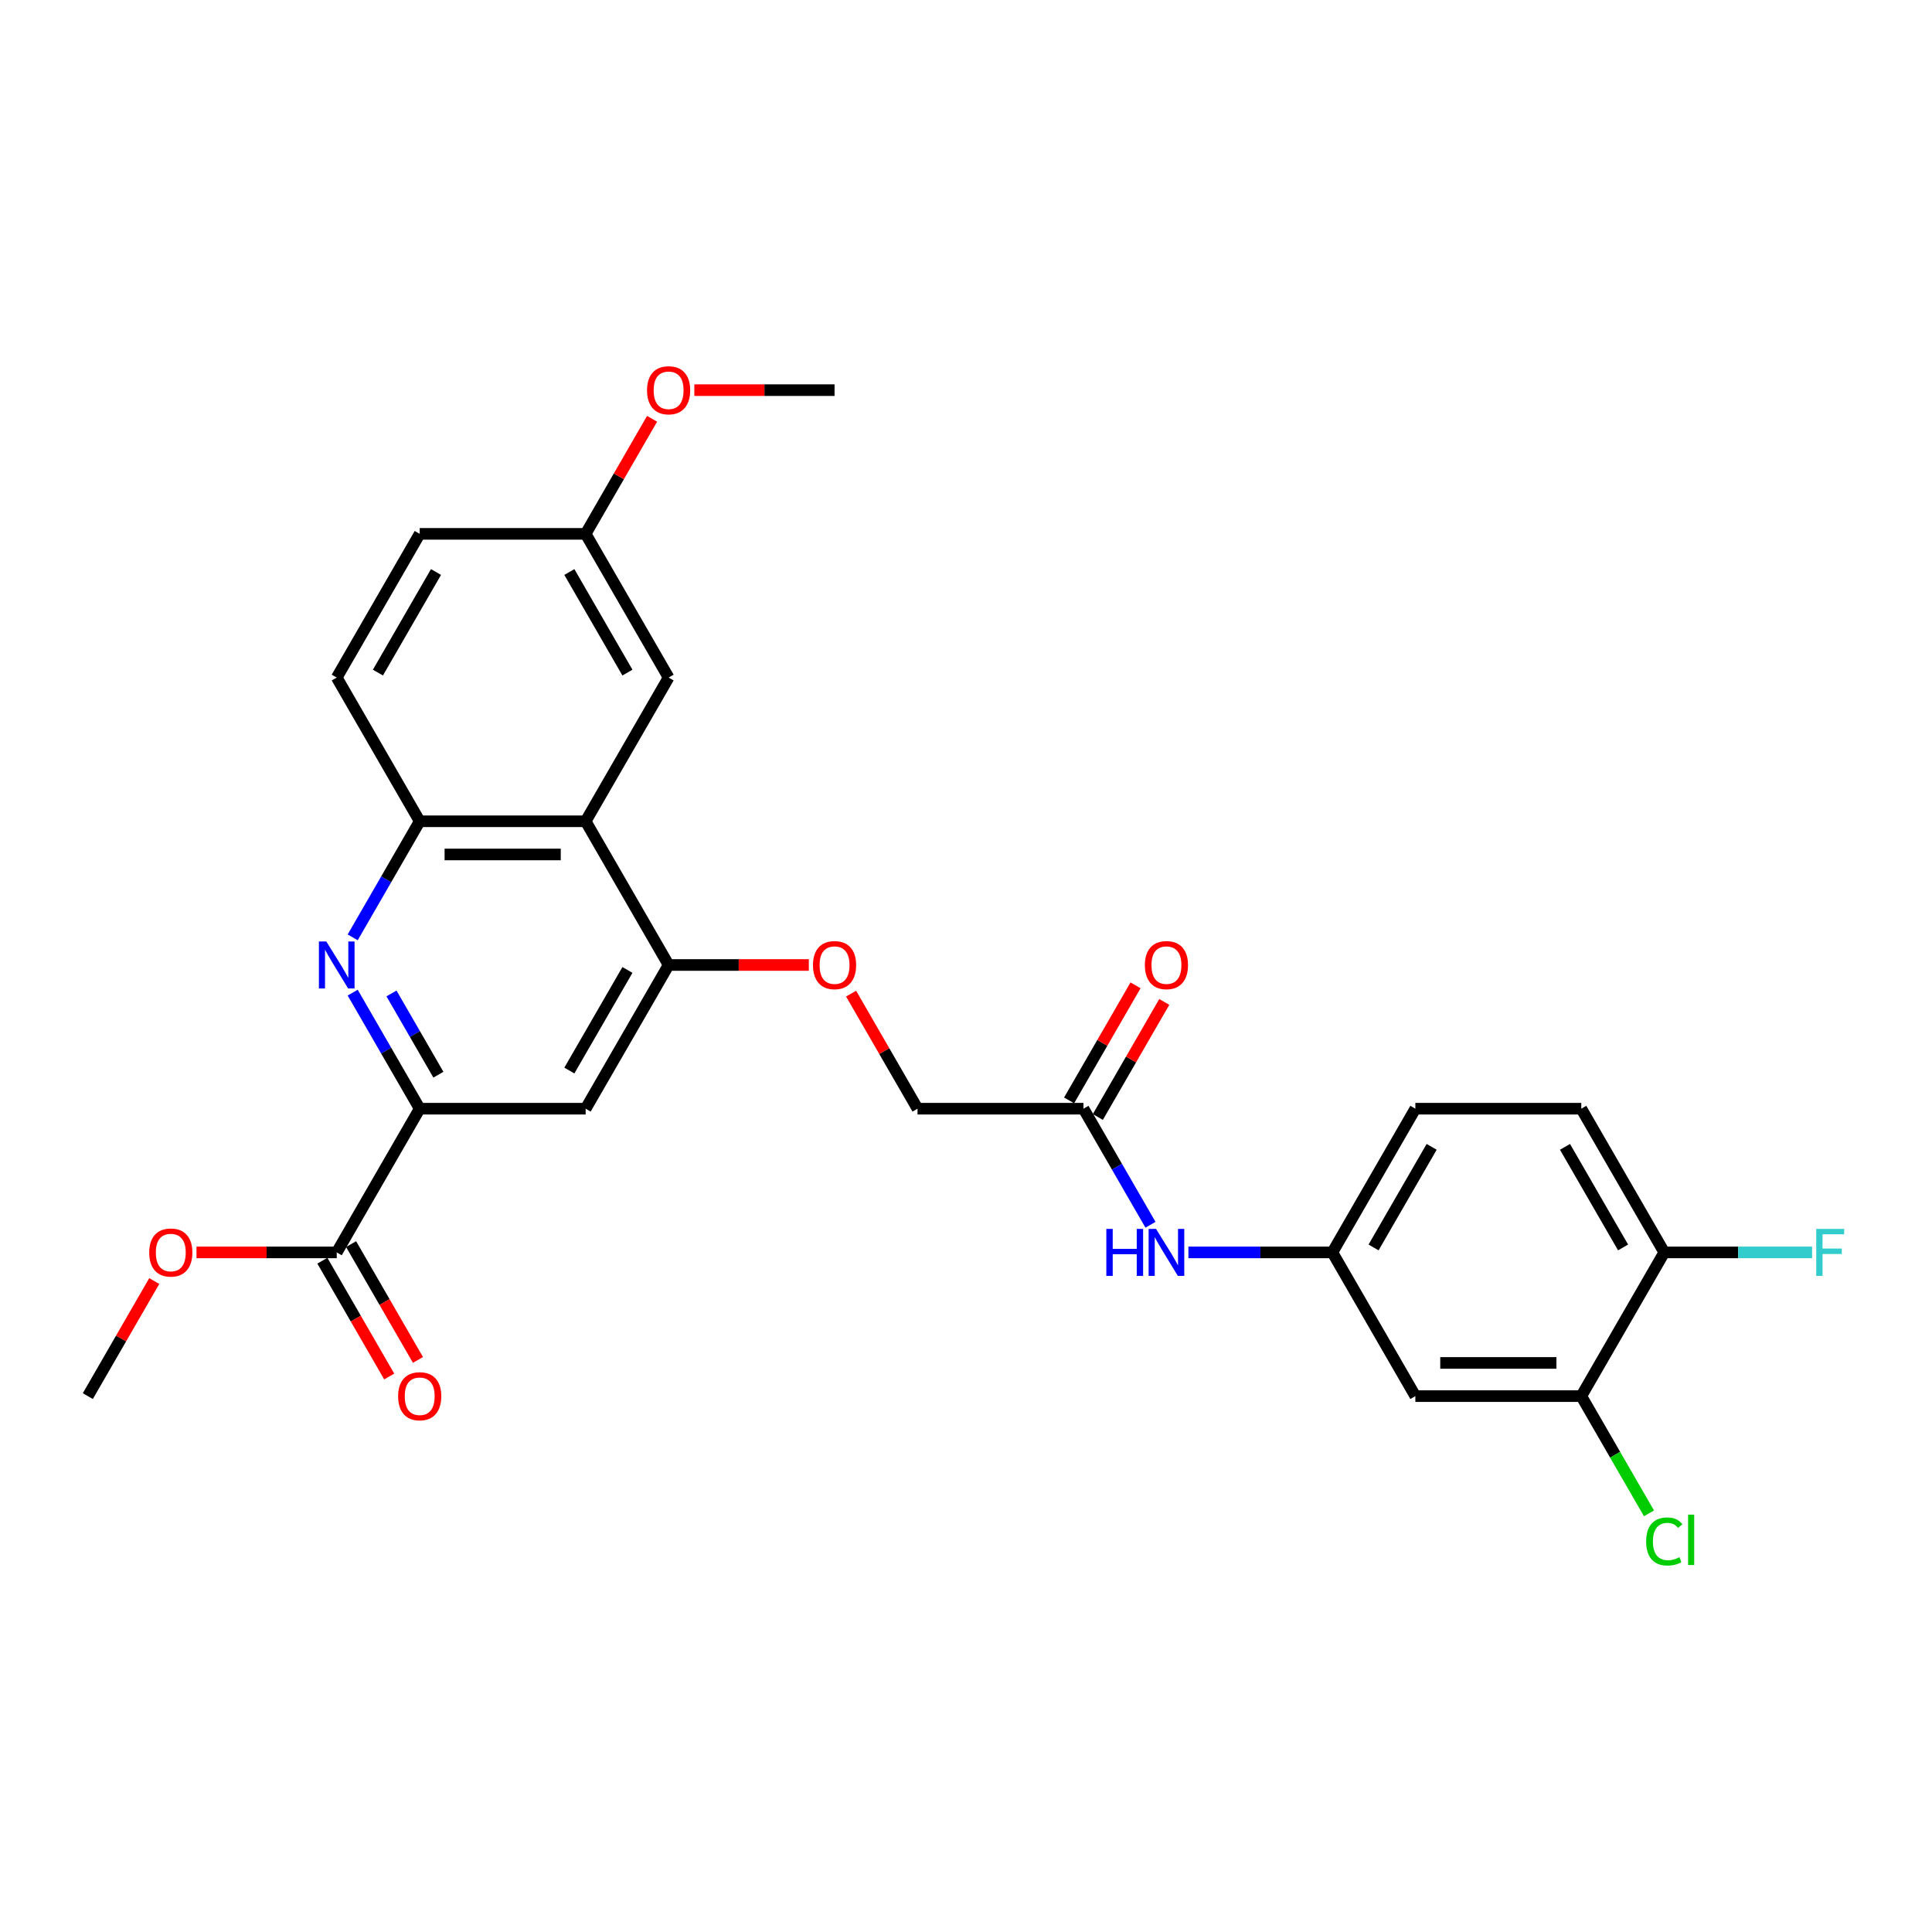<?xml version='1.0' encoding='iso-8859-1'?>
<svg version='1.1' baseProfile='full'
              xmlns='http://www.w3.org/2000/svg'
                      xmlns:rdkit='http://www.rdkit.org/xml'
                      xmlns:xlink='http://www.w3.org/1999/xlink'
                  xml:space='preserve'
width='1000px' height='1000px' viewBox='0 0 1000 1000'>
<!-- END OF HEADER -->
<rect style='opacity:1.0;fill:#FFFFFF;stroke:none' width='1000' height='1000' x='0' y='0'> </rect>
<path class='bond-0' d='M 182.553,513.786 L 199.895,543.823' style='fill:none;fill-rule:evenodd;stroke:#0000FF;stroke-width:6px;stroke-linecap:butt;stroke-linejoin:miter;stroke-opacity:1' />
<path class='bond-0' d='M 199.895,543.823 L 217.237,573.86' style='fill:none;fill-rule:evenodd;stroke:#000000;stroke-width:6px;stroke-linecap:butt;stroke-linejoin:miter;stroke-opacity:1' />
<path class='bond-0' d='M 202.633,514.208 L 214.772,535.234' style='fill:none;fill-rule:evenodd;stroke:#0000FF;stroke-width:6px;stroke-linecap:butt;stroke-linejoin:miter;stroke-opacity:1' />
<path class='bond-0' d='M 214.772,535.234 L 226.911,556.26' style='fill:none;fill-rule:evenodd;stroke:#000000;stroke-width:6px;stroke-linecap:butt;stroke-linejoin:miter;stroke-opacity:1' />
<path class='bond-3' d='M 182.553,485.167 L 199.895,455.129' style='fill:none;fill-rule:evenodd;stroke:#0000FF;stroke-width:6px;stroke-linecap:butt;stroke-linejoin:miter;stroke-opacity:1' />
<path class='bond-3' d='M 199.895,455.129 L 217.237,425.092' style='fill:none;fill-rule:evenodd;stroke:#000000;stroke-width:6px;stroke-linecap:butt;stroke-linejoin:miter;stroke-opacity:1' />
<path class='bond-4' d='M 217.237,573.86 L 303.129,573.86' style='fill:none;fill-rule:evenodd;stroke:#000000;stroke-width:6px;stroke-linecap:butt;stroke-linejoin:miter;stroke-opacity:1' />
<path class='bond-5' d='M 217.237,573.86 L 174.292,648.244' style='fill:none;fill-rule:evenodd;stroke:#000000;stroke-width:6px;stroke-linecap:butt;stroke-linejoin:miter;stroke-opacity:1' />
<path class='bond-1' d='M 303.129,425.092 L 217.237,425.092' style='fill:none;fill-rule:evenodd;stroke:#000000;stroke-width:6px;stroke-linecap:butt;stroke-linejoin:miter;stroke-opacity:1' />
<path class='bond-1' d='M 290.245,442.27 L 230.121,442.27' style='fill:none;fill-rule:evenodd;stroke:#000000;stroke-width:6px;stroke-linecap:butt;stroke-linejoin:miter;stroke-opacity:1' />
<path class='bond-2' d='M 303.129,425.092 L 346.074,499.476' style='fill:none;fill-rule:evenodd;stroke:#000000;stroke-width:6px;stroke-linecap:butt;stroke-linejoin:miter;stroke-opacity:1' />
<path class='bond-12' d='M 303.129,425.092 L 346.074,350.708' style='fill:none;fill-rule:evenodd;stroke:#000000;stroke-width:6px;stroke-linecap:butt;stroke-linejoin:miter;stroke-opacity:1' />
<path class='bond-10' d='M 346.074,499.476 L 382.363,499.476' style='fill:none;fill-rule:evenodd;stroke:#000000;stroke-width:6px;stroke-linecap:butt;stroke-linejoin:miter;stroke-opacity:1' />
<path class='bond-10' d='M 382.363,499.476 L 418.652,499.476' style='fill:none;fill-rule:evenodd;stroke:#FF0000;stroke-width:6px;stroke-linecap:butt;stroke-linejoin:miter;stroke-opacity:1' />
<path class='bond-28' d='M 346.074,499.476 L 303.129,573.86' style='fill:none;fill-rule:evenodd;stroke:#000000;stroke-width:6px;stroke-linecap:butt;stroke-linejoin:miter;stroke-opacity:1' />
<path class='bond-28' d='M 324.756,502.045 L 294.694,554.113' style='fill:none;fill-rule:evenodd;stroke:#000000;stroke-width:6px;stroke-linecap:butt;stroke-linejoin:miter;stroke-opacity:1' />
<path class='bond-15' d='M 217.237,425.092 L 174.292,350.708' style='fill:none;fill-rule:evenodd;stroke:#000000;stroke-width:6px;stroke-linecap:butt;stroke-linejoin:miter;stroke-opacity:1' />
<path class='bond-14' d='M 166.853,652.539 L 184.155,682.507' style='fill:none;fill-rule:evenodd;stroke:#000000;stroke-width:6px;stroke-linecap:butt;stroke-linejoin:miter;stroke-opacity:1' />
<path class='bond-14' d='M 184.155,682.507 L 201.458,712.476' style='fill:none;fill-rule:evenodd;stroke:#FF0000;stroke-width:6px;stroke-linecap:butt;stroke-linejoin:miter;stroke-opacity:1' />
<path class='bond-14' d='M 181.73,643.95 L 199.032,673.918' style='fill:none;fill-rule:evenodd;stroke:#000000;stroke-width:6px;stroke-linecap:butt;stroke-linejoin:miter;stroke-opacity:1' />
<path class='bond-14' d='M 199.032,673.918 L 216.335,703.887' style='fill:none;fill-rule:evenodd;stroke:#FF0000;stroke-width:6px;stroke-linecap:butt;stroke-linejoin:miter;stroke-opacity:1' />
<path class='bond-22' d='M 174.292,648.244 L 138.002,648.244' style='fill:none;fill-rule:evenodd;stroke:#000000;stroke-width:6px;stroke-linecap:butt;stroke-linejoin:miter;stroke-opacity:1' />
<path class='bond-22' d='M 138.002,648.244 L 101.713,648.244' style='fill:none;fill-rule:evenodd;stroke:#FF0000;stroke-width:6px;stroke-linecap:butt;stroke-linejoin:miter;stroke-opacity:1' />
<path class='bond-6' d='M 818.476,722.628 L 732.585,722.628' style='fill:none;fill-rule:evenodd;stroke:#000000;stroke-width:6px;stroke-linecap:butt;stroke-linejoin:miter;stroke-opacity:1' />
<path class='bond-6' d='M 805.593,705.45 L 745.469,705.45' style='fill:none;fill-rule:evenodd;stroke:#000000;stroke-width:6px;stroke-linecap:butt;stroke-linejoin:miter;stroke-opacity:1' />
<path class='bond-20' d='M 818.476,722.628 L 835.992,752.966' style='fill:none;fill-rule:evenodd;stroke:#000000;stroke-width:6px;stroke-linecap:butt;stroke-linejoin:miter;stroke-opacity:1' />
<path class='bond-20' d='M 835.992,752.966 L 853.508,783.304' style='fill:none;fill-rule:evenodd;stroke:#00CC00;stroke-width:6px;stroke-linecap:butt;stroke-linejoin:miter;stroke-opacity:1' />
<path class='bond-30' d='M 818.476,722.628 L 861.422,648.244' style='fill:none;fill-rule:evenodd;stroke:#000000;stroke-width:6px;stroke-linecap:butt;stroke-linejoin:miter;stroke-opacity:1' />
<path class='bond-7' d='M 732.585,722.628 L 689.639,648.244' style='fill:none;fill-rule:evenodd;stroke:#000000;stroke-width:6px;stroke-linecap:butt;stroke-linejoin:miter;stroke-opacity:1' />
<path class='bond-8' d='M 560.802,573.86 L 474.911,573.86' style='fill:none;fill-rule:evenodd;stroke:#000000;stroke-width:6px;stroke-linecap:butt;stroke-linejoin:miter;stroke-opacity:1' />
<path class='bond-9' d='M 560.802,573.86 L 578.145,603.897' style='fill:none;fill-rule:evenodd;stroke:#000000;stroke-width:6px;stroke-linecap:butt;stroke-linejoin:miter;stroke-opacity:1' />
<path class='bond-9' d='M 578.145,603.897 L 595.487,633.935' style='fill:none;fill-rule:evenodd;stroke:#0000FF;stroke-width:6px;stroke-linecap:butt;stroke-linejoin:miter;stroke-opacity:1' />
<path class='bond-16' d='M 568.241,578.155 L 585.434,548.375' style='fill:none;fill-rule:evenodd;stroke:#000000;stroke-width:6px;stroke-linecap:butt;stroke-linejoin:miter;stroke-opacity:1' />
<path class='bond-16' d='M 585.434,548.375 L 602.627,518.595' style='fill:none;fill-rule:evenodd;stroke:#FF0000;stroke-width:6px;stroke-linecap:butt;stroke-linejoin:miter;stroke-opacity:1' />
<path class='bond-16' d='M 553.364,569.566 L 570.557,539.786' style='fill:none;fill-rule:evenodd;stroke:#000000;stroke-width:6px;stroke-linecap:butt;stroke-linejoin:miter;stroke-opacity:1' />
<path class='bond-16' d='M 570.557,539.786 L 587.751,510.006' style='fill:none;fill-rule:evenodd;stroke:#FF0000;stroke-width:6px;stroke-linecap:butt;stroke-linejoin:miter;stroke-opacity:1' />
<path class='bond-11' d='M 615.12,648.244 L 652.38,648.244' style='fill:none;fill-rule:evenodd;stroke:#0000FF;stroke-width:6px;stroke-linecap:butt;stroke-linejoin:miter;stroke-opacity:1' />
<path class='bond-11' d='M 652.38,648.244 L 689.639,648.244' style='fill:none;fill-rule:evenodd;stroke:#000000;stroke-width:6px;stroke-linecap:butt;stroke-linejoin:miter;stroke-opacity:1' />
<path class='bond-18' d='M 440.525,514.301 L 457.718,544.081' style='fill:none;fill-rule:evenodd;stroke:#FF0000;stroke-width:6px;stroke-linecap:butt;stroke-linejoin:miter;stroke-opacity:1' />
<path class='bond-18' d='M 457.718,544.081 L 474.911,573.86' style='fill:none;fill-rule:evenodd;stroke:#000000;stroke-width:6px;stroke-linecap:butt;stroke-linejoin:miter;stroke-opacity:1' />
<path class='bond-21' d='M 689.639,648.244 L 732.585,573.86' style='fill:none;fill-rule:evenodd;stroke:#000000;stroke-width:6px;stroke-linecap:butt;stroke-linejoin:miter;stroke-opacity:1' />
<path class='bond-21' d='M 710.958,645.676 L 741.02,593.607' style='fill:none;fill-rule:evenodd;stroke:#000000;stroke-width:6px;stroke-linecap:butt;stroke-linejoin:miter;stroke-opacity:1' />
<path class='bond-29' d='M 346.074,350.708 L 303.129,276.324' style='fill:none;fill-rule:evenodd;stroke:#000000;stroke-width:6px;stroke-linecap:butt;stroke-linejoin:miter;stroke-opacity:1' />
<path class='bond-29' d='M 324.756,348.139 L 294.694,296.071' style='fill:none;fill-rule:evenodd;stroke:#000000;stroke-width:6px;stroke-linecap:butt;stroke-linejoin:miter;stroke-opacity:1' />
<path class='bond-13' d='M 861.422,648.244 L 818.476,573.86' style='fill:none;fill-rule:evenodd;stroke:#000000;stroke-width:6px;stroke-linecap:butt;stroke-linejoin:miter;stroke-opacity:1' />
<path class='bond-13' d='M 840.103,645.676 L 810.041,593.607' style='fill:none;fill-rule:evenodd;stroke:#000000;stroke-width:6px;stroke-linecap:butt;stroke-linejoin:miter;stroke-opacity:1' />
<path class='bond-23' d='M 861.422,648.244 L 899.678,648.244' style='fill:none;fill-rule:evenodd;stroke:#000000;stroke-width:6px;stroke-linecap:butt;stroke-linejoin:miter;stroke-opacity:1' />
<path class='bond-23' d='M 899.678,648.244 L 937.934,648.244' style='fill:none;fill-rule:evenodd;stroke:#33CCCC;stroke-width:6px;stroke-linecap:butt;stroke-linejoin:miter;stroke-opacity:1' />
<path class='bond-24' d='M 174.292,350.708 L 217.237,276.324' style='fill:none;fill-rule:evenodd;stroke:#000000;stroke-width:6px;stroke-linecap:butt;stroke-linejoin:miter;stroke-opacity:1' />
<path class='bond-24' d='M 195.61,348.139 L 225.672,296.071' style='fill:none;fill-rule:evenodd;stroke:#000000;stroke-width:6px;stroke-linecap:butt;stroke-linejoin:miter;stroke-opacity:1' />
<path class='bond-17' d='M 818.476,573.86 L 732.585,573.86' style='fill:none;fill-rule:evenodd;stroke:#000000;stroke-width:6px;stroke-linecap:butt;stroke-linejoin:miter;stroke-opacity:1' />
<path class='bond-19' d='M 303.129,276.324 L 217.237,276.324' style='fill:none;fill-rule:evenodd;stroke:#000000;stroke-width:6px;stroke-linecap:butt;stroke-linejoin:miter;stroke-opacity:1' />
<path class='bond-25' d='M 303.129,276.324 L 320.322,246.544' style='fill:none;fill-rule:evenodd;stroke:#000000;stroke-width:6px;stroke-linecap:butt;stroke-linejoin:miter;stroke-opacity:1' />
<path class='bond-25' d='M 320.322,246.544 L 337.515,216.765' style='fill:none;fill-rule:evenodd;stroke:#FF0000;stroke-width:6px;stroke-linecap:butt;stroke-linejoin:miter;stroke-opacity:1' />
<path class='bond-26' d='M 79.841,663.069 L 62.648,692.849' style='fill:none;fill-rule:evenodd;stroke:#FF0000;stroke-width:6px;stroke-linecap:butt;stroke-linejoin:miter;stroke-opacity:1' />
<path class='bond-26' d='M 62.648,692.849 L 45.455,722.628' style='fill:none;fill-rule:evenodd;stroke:#000000;stroke-width:6px;stroke-linecap:butt;stroke-linejoin:miter;stroke-opacity:1' />
<path class='bond-27' d='M 359.387,201.94 L 395.676,201.94' style='fill:none;fill-rule:evenodd;stroke:#FF0000;stroke-width:6px;stroke-linecap:butt;stroke-linejoin:miter;stroke-opacity:1' />
<path class='bond-27' d='M 395.676,201.94 L 431.965,201.94' style='fill:none;fill-rule:evenodd;stroke:#000000;stroke-width:6px;stroke-linecap:butt;stroke-linejoin:miter;stroke-opacity:1' />
<path  class='atom-0' d='M 168.915 487.314
L 176.885 500.198
Q 177.676 501.469, 178.947 503.771
Q 180.218 506.073, 180.287 506.21
L 180.287 487.314
L 183.516 487.314
L 183.516 511.638
L 180.184 511.638
L 171.629 497.552
Q 170.633 495.903, 169.568 494.013
Q 168.537 492.124, 168.228 491.54
L 168.228 511.638
L 165.067 511.638
L 165.067 487.314
L 168.915 487.314
' fill='#0000FF'/>
<path  class='atom-10' d='M 572.638 636.082
L 575.937 636.082
L 575.937 646.423
L 588.374 646.423
L 588.374 636.082
L 591.672 636.082
L 591.672 660.406
L 588.374 660.406
L 588.374 649.172
L 575.937 649.172
L 575.937 660.406
L 572.638 660.406
L 572.638 636.082
' fill='#0000FF'/>
<path  class='atom-10' d='M 598.371 636.082
L 606.342 648.966
Q 607.132 650.237, 608.403 652.539
Q 609.675 654.841, 609.743 654.978
L 609.743 636.082
L 612.973 636.082
L 612.973 660.406
L 609.64 660.406
L 601.085 646.32
Q 600.089 644.671, 599.024 642.782
Q 597.993 640.892, 597.684 640.308
L 597.684 660.406
L 594.523 660.406
L 594.523 636.082
L 598.371 636.082
' fill='#0000FF'/>
<path  class='atom-11' d='M 420.8 499.545
Q 420.8 493.704, 423.686 490.44
Q 426.572 487.176, 431.965 487.176
Q 437.359 487.176, 440.245 490.44
Q 443.131 493.704, 443.131 499.545
Q 443.131 505.454, 440.211 508.821
Q 437.291 512.154, 431.965 512.154
Q 426.606 512.154, 423.686 508.821
Q 420.8 505.488, 420.8 499.545
M 431.965 509.405
Q 435.676 509.405, 437.669 506.931
Q 439.696 504.423, 439.696 499.545
Q 439.696 494.769, 437.669 492.364
Q 435.676 489.925, 431.965 489.925
Q 428.255 489.925, 426.228 492.33
Q 424.235 494.735, 424.235 499.545
Q 424.235 504.458, 426.228 506.931
Q 428.255 509.405, 431.965 509.405
' fill='#FF0000'/>
<path  class='atom-15' d='M 206.071 722.697
Q 206.071 716.856, 208.957 713.592
Q 211.843 710.329, 217.237 710.329
Q 222.631 710.329, 225.517 713.592
Q 228.403 716.856, 228.403 722.697
Q 228.403 728.606, 225.483 731.973
Q 222.562 735.306, 217.237 735.306
Q 211.878 735.306, 208.957 731.973
Q 206.071 728.641, 206.071 722.697
M 217.237 732.557
Q 220.948 732.557, 222.94 730.084
Q 224.967 727.576, 224.967 722.697
Q 224.967 717.921, 222.94 715.516
Q 220.948 713.077, 217.237 713.077
Q 213.527 713.077, 211.5 715.482
Q 209.507 717.887, 209.507 722.697
Q 209.507 727.61, 211.5 730.084
Q 213.527 732.557, 217.237 732.557
' fill='#FF0000'/>
<path  class='atom-17' d='M 592.582 499.545
Q 592.582 493.704, 595.468 490.44
Q 598.354 487.176, 603.748 487.176
Q 609.142 487.176, 612.028 490.44
Q 614.914 493.704, 614.914 499.545
Q 614.914 505.454, 611.994 508.821
Q 609.073 512.154, 603.748 512.154
Q 598.389 512.154, 595.468 508.821
Q 592.582 505.488, 592.582 499.545
M 603.748 509.405
Q 607.459 509.405, 609.451 506.931
Q 611.478 504.423, 611.478 499.545
Q 611.478 494.769, 609.451 492.364
Q 607.459 489.925, 603.748 489.925
Q 600.038 489.925, 598.011 492.33
Q 596.018 494.735, 596.018 499.545
Q 596.018 504.458, 598.011 506.931
Q 600.038 509.405, 603.748 509.405
' fill='#FF0000'/>
<path  class='atom-21' d='M 852.043 797.854
Q 852.043 791.807, 854.86 788.647
Q 857.712 785.451, 863.106 785.451
Q 868.122 785.451, 870.801 788.99
L 868.534 790.845
Q 866.576 788.269, 863.106 788.269
Q 859.429 788.269, 857.471 790.742
Q 855.547 793.182, 855.547 797.854
Q 855.547 802.664, 857.54 805.138
Q 859.567 807.611, 863.483 807.611
Q 866.163 807.611, 869.29 805.997
L 870.252 808.573
Q 868.981 809.398, 867.057 809.879
Q 865.133 810.36, 863.002 810.36
Q 857.712 810.36, 854.86 807.13
Q 852.043 803.901, 852.043 797.854
' fill='#00CC00'/>
<path  class='atom-21' d='M 873.756 783.974
L 876.917 783.974
L 876.917 810.051
L 873.756 810.051
L 873.756 783.974
' fill='#00CC00'/>
<path  class='atom-23' d='M 77.234 648.313
Q 77.234 642.472, 80.12 639.208
Q 83.006 635.945, 88.4 635.945
Q 93.794 635.945, 96.68 639.208
Q 99.566 642.472, 99.566 648.313
Q 99.566 654.222, 96.646 657.589
Q 93.725 660.922, 88.4 660.922
Q 83.041 660.922, 80.12 657.589
Q 77.234 654.257, 77.234 648.313
M 88.4 658.173
Q 92.111 658.173, 94.103 655.7
Q 96.13 653.192, 96.13 648.313
Q 96.13 643.537, 94.103 641.132
Q 92.111 638.693, 88.4 638.693
Q 84.69 638.693, 82.663 641.098
Q 80.67 643.503, 80.67 648.313
Q 80.67 653.226, 82.663 655.7
Q 84.69 658.173, 88.4 658.173
' fill='#FF0000'/>
<path  class='atom-24' d='M 940.081 636.082
L 954.545 636.082
L 954.545 638.865
L 943.345 638.865
L 943.345 646.252
L 953.309 646.252
L 953.309 649.069
L 943.345 649.069
L 943.345 660.406
L 940.081 660.406
L 940.081 636.082
' fill='#33CCCC'/>
<path  class='atom-26' d='M 334.908 202.009
Q 334.908 196.168, 337.794 192.904
Q 340.68 189.64, 346.074 189.64
Q 351.468 189.64, 354.354 192.904
Q 357.24 196.168, 357.24 202.009
Q 357.24 207.918, 354.32 211.285
Q 351.399 214.617, 346.074 214.617
Q 340.715 214.617, 337.794 211.285
Q 334.908 207.952, 334.908 202.009
M 346.074 211.869
Q 349.785 211.869, 351.777 209.395
Q 353.804 206.887, 353.804 202.009
Q 353.804 197.233, 351.777 194.828
Q 349.785 192.389, 346.074 192.389
Q 342.364 192.389, 340.337 194.794
Q 338.344 197.199, 338.344 202.009
Q 338.344 206.921, 340.337 209.395
Q 342.364 211.869, 346.074 211.869
' fill='#FF0000'/>
</svg>
